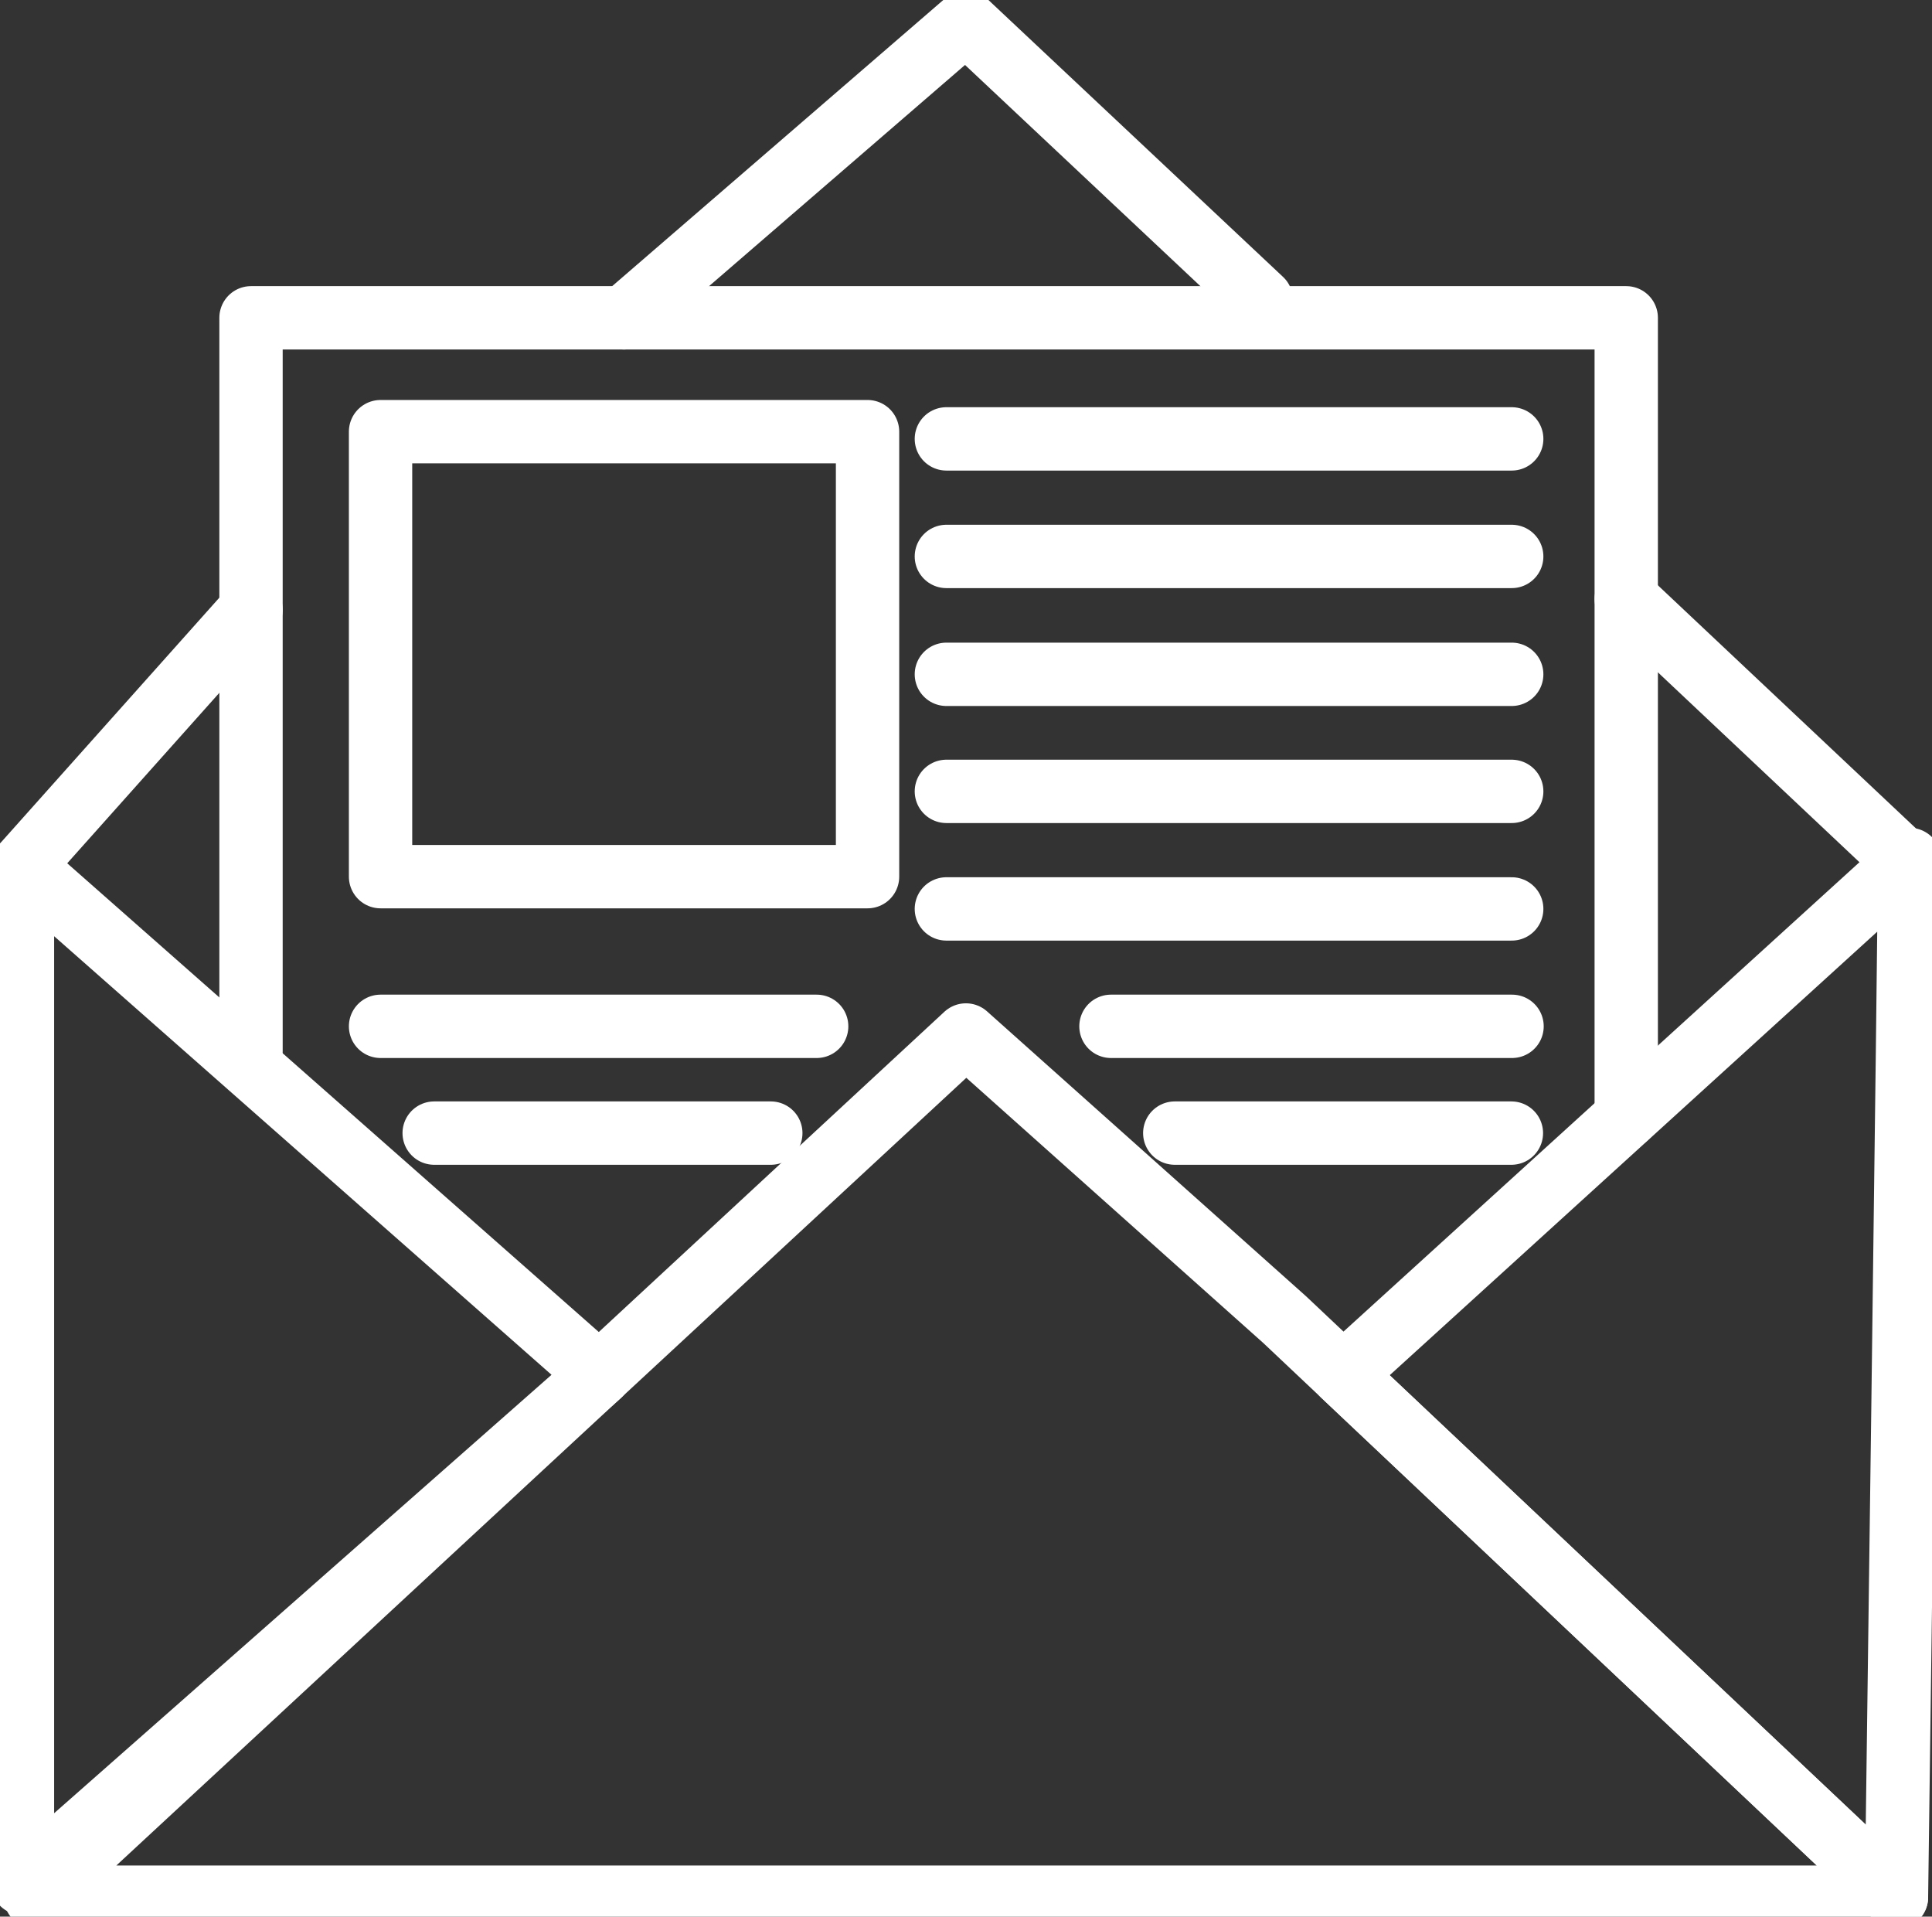<svg width="122" height="121" viewBox="0 0 122 121" fill="none" xmlns="http://www.w3.org/2000/svg">
<rect x="0" y="0" width="122" height="121" fill="#333333" stroke="none"/>
<g clip-path="url(#clip0_13_403)">
<path d="M1.418 118.901V54.675L37.852 86.794L1.418 118.901Z" stroke="white" stroke-width="4" stroke-linecap="round" stroke-linejoin="round"/>
<path d="M120.582 54.26C120.582 58.863 119.756 119.773 119.756 119.773L84.811 86.794L120.582 54.26Z" stroke="white" stroke-width="4" stroke-linecap="round" stroke-linejoin="round"/>
<path d="M2.244 119.773H119.756L81.129 83.316L60.995 65.341L2.244 119.773Z" stroke="white" stroke-width="4" stroke-linecap="round" stroke-linejoin="round"/>
<path d="M15.851 66.395V20.064H102.692V70.522" stroke="white" stroke-width="4" stroke-linecap="round" stroke-linejoin="round"/>
<path d="M54.783 27.252H24.031V55.345H54.783V27.252Z" stroke="white" stroke-width="4" stroke-linecap="round" stroke-linejoin="round"/>
<path d="M59.761 27.708H95.46" stroke="white" stroke-width="4" stroke-linecap="round" stroke-linejoin="round"/>
<path d="M59.761 35.129H95.46" stroke="white" stroke-width="4" stroke-linecap="round" stroke-linejoin="round"/>
<path d="M59.761 42.571H95.46" stroke="white" stroke-width="4" stroke-linecap="round" stroke-linejoin="round"/>
<path d="M59.761 49.961H95.46" stroke="white" stroke-width="4" stroke-linecap="round" stroke-linejoin="round"/>
<path d="M59.761 57.382H95.46" stroke="white" stroke-width="4" stroke-linecap="round" stroke-linejoin="round"/>
<path d="M70.154 64.794H95.481" stroke="white" stroke-width="4" stroke-linecap="round" stroke-linejoin="round"/>
<path d="M24.031 64.794H51.57" stroke="white" stroke-width="4" stroke-linecap="round" stroke-linejoin="round"/>
<path d="M27.417 71.535H48.674" stroke="white" stroke-width="4" stroke-linecap="round" stroke-linejoin="round"/>
<path d="M74.183 71.535H95.44" stroke="white" stroke-width="4" stroke-linecap="round" stroke-linejoin="round"/>
<path d="M1.418 54.665L15.851 38.495" stroke="white" stroke-width="4" stroke-linecap="round" stroke-linejoin="round"/>
<path d="M120.582 54.665L102.692 37.816" stroke="white" stroke-width="4" stroke-linecap="round" stroke-linejoin="round"/>
<path d="M39.402 20.064L60.995 1.409L79.65 18.938" stroke="white" stroke-width="4" stroke-linecap="round" stroke-linejoin="round"/>
</g>
<defs>
<clipPath id="clip0_13_403">
<rect width="122" height="121" fill="white"/>
</clipPath>
</defs>
</svg>
